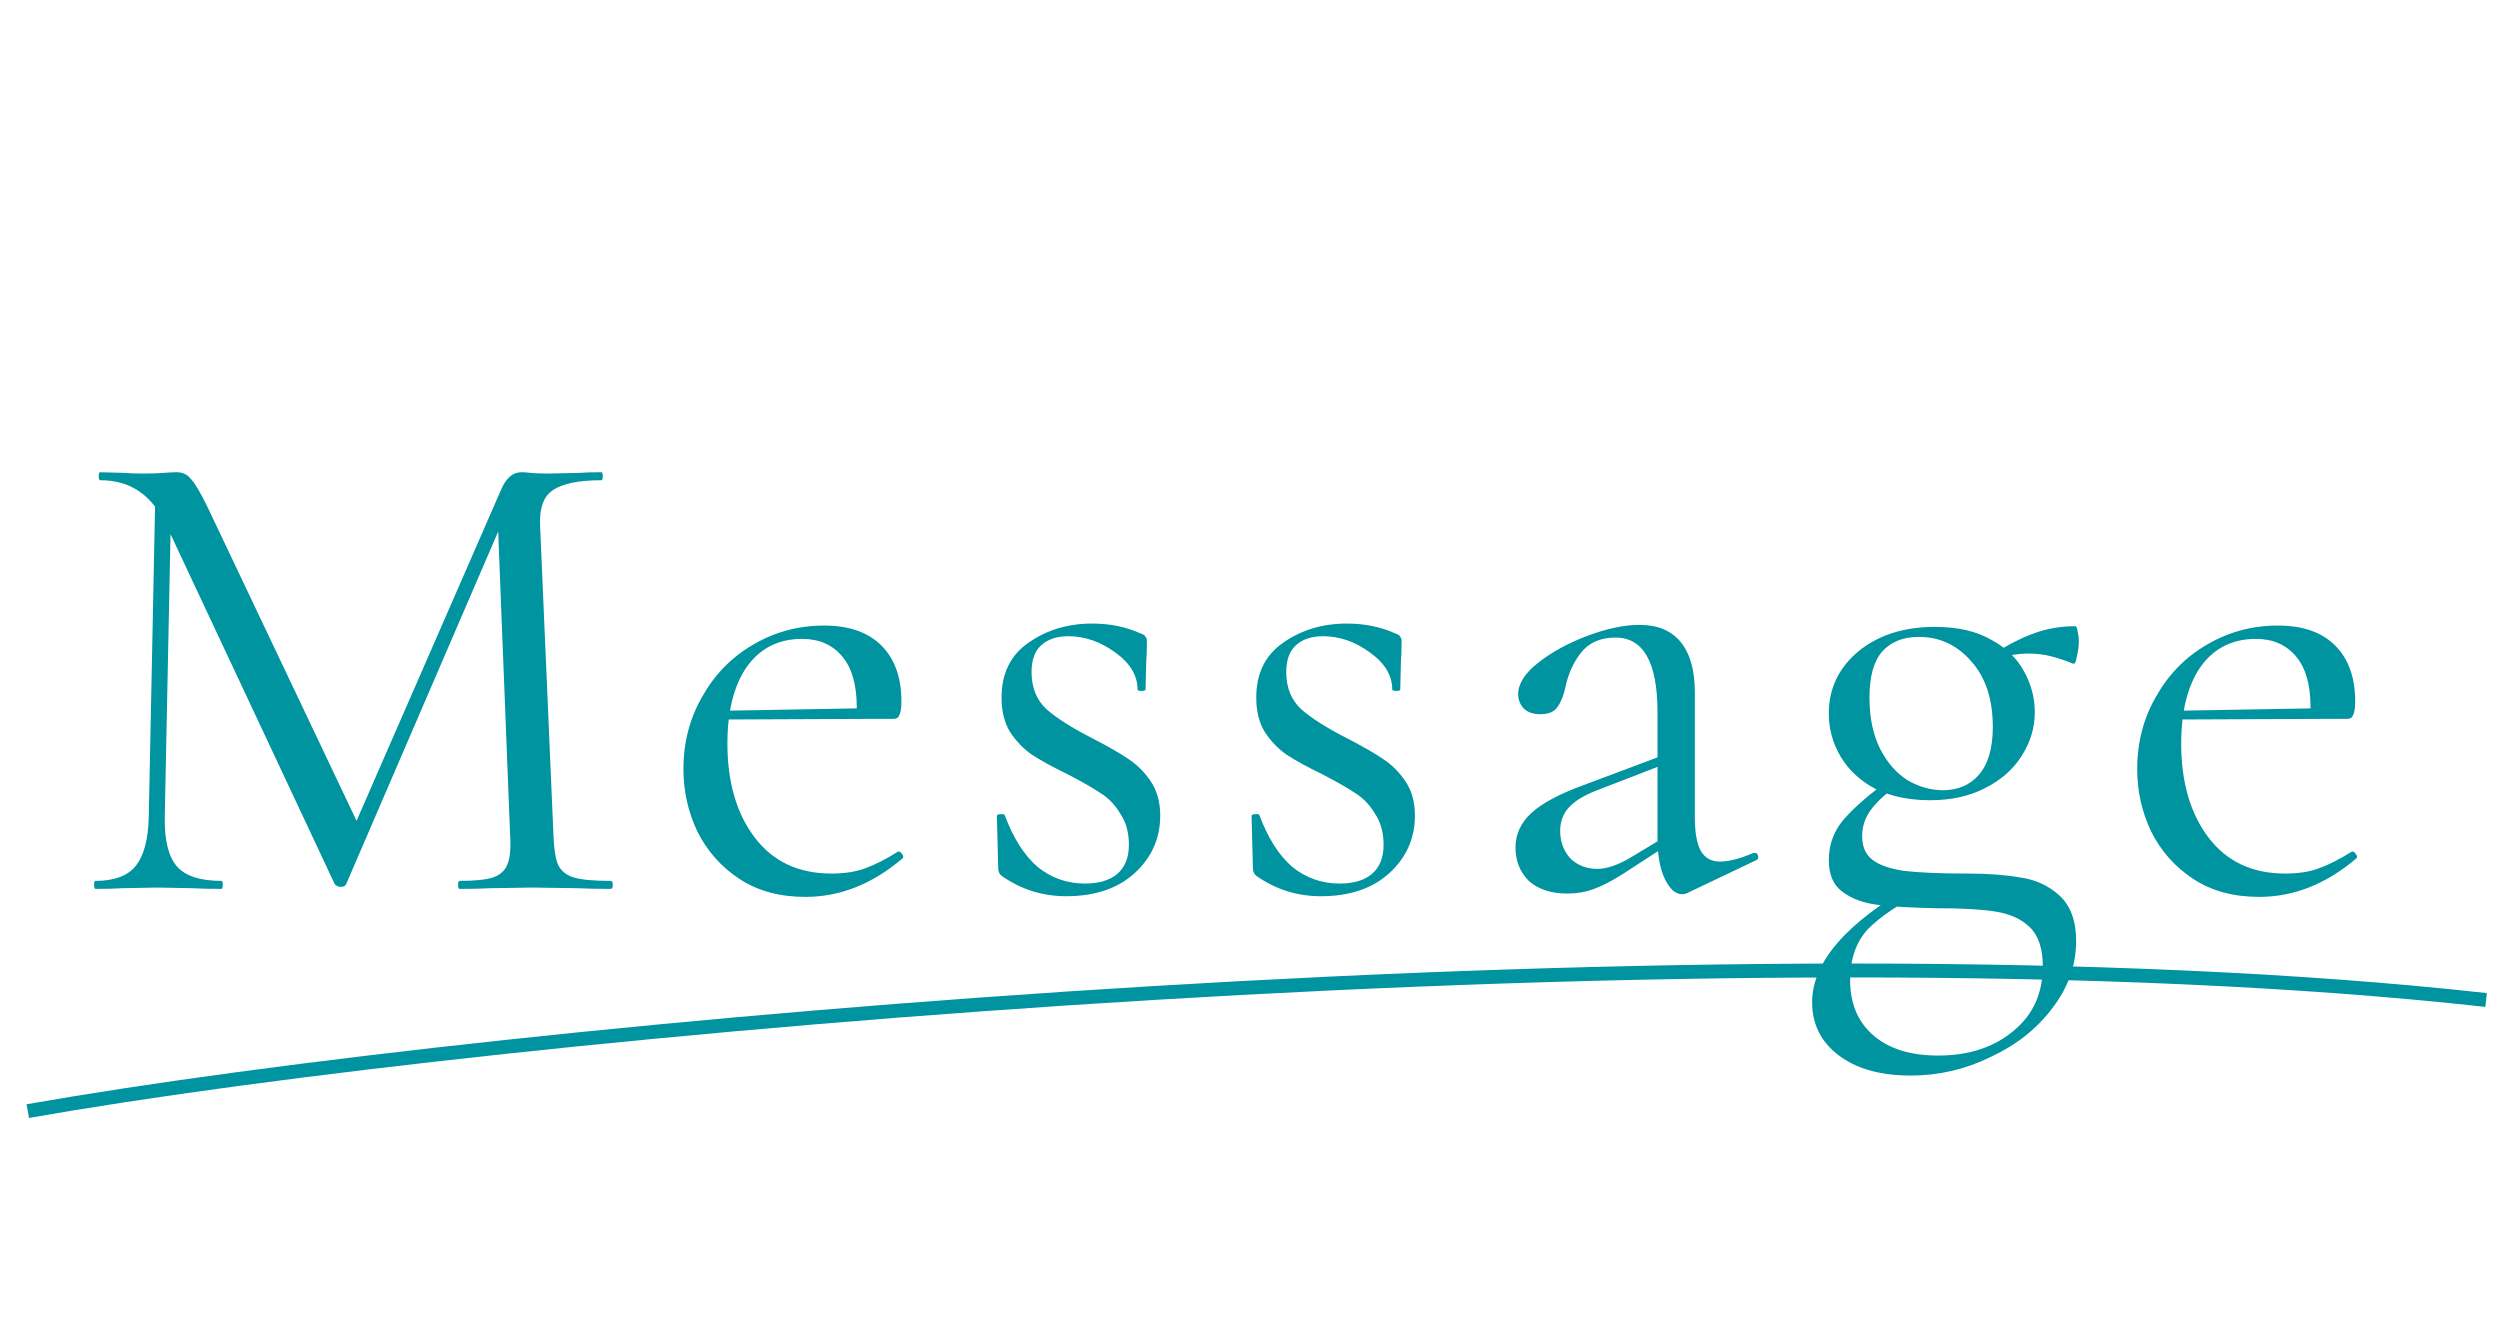 <svg width="90" height="48" viewBox="0 0 90 48" fill="none" xmlns="http://www.w3.org/2000/svg">
<path d="M1 40C18 37 62.5 33 89.5 36" stroke="#0093A0" stroke-width="0.5"/>
<path d="M5.596 17.552L6.172 17.6L5.932 29.384C5.916 30.232 6.06 30.832 6.364 31.184C6.668 31.536 7.204 31.712 7.972 31.712C8.004 31.712 8.02 31.76 8.02 31.856C8.02 31.952 8.004 32 7.972 32C7.524 32 7.18 31.992 6.94 31.976L5.644 31.952L4.396 31.976C4.172 31.992 3.852 32 3.436 32C3.404 32 3.388 31.952 3.388 31.856C3.388 31.76 3.404 31.712 3.436 31.712C4.108 31.712 4.588 31.536 4.876 31.184C5.18 30.816 5.34 30.216 5.356 29.384L5.596 17.552ZM21.988 31.712C22.036 31.712 22.06 31.76 22.06 31.856C22.06 31.952 22.036 32 21.988 32C21.492 32 21.1 31.992 20.812 31.976L19.156 31.952L17.62 31.976C17.364 31.992 17.004 32 16.54 32C16.508 32 16.492 31.952 16.492 31.856C16.492 31.76 16.508 31.712 16.54 31.712C17.084 31.712 17.484 31.672 17.74 31.592C18.012 31.496 18.188 31.336 18.268 31.112C18.364 30.888 18.396 30.536 18.364 30.056L17.908 18.464L18.7 17.36L12.46 31.832C12.428 31.896 12.364 31.928 12.268 31.928C12.188 31.928 12.116 31.896 12.052 31.832L6.028 18.992C5.756 18.4 5.42 17.968 5.02 17.696C4.636 17.424 4.164 17.288 3.604 17.288C3.572 17.288 3.556 17.24 3.556 17.144C3.556 17.048 3.572 17 3.604 17L4.492 17.024C4.652 17.04 4.876 17.048 5.164 17.048C5.452 17.048 5.692 17.04 5.884 17.024C6.092 17.008 6.252 17 6.364 17C6.572 17 6.74 17.08 6.868 17.24C7.012 17.384 7.212 17.72 7.468 18.248L12.94 29.768L12.196 31.016L18.052 17.6C18.228 17.2 18.468 17 18.772 17C18.852 17 18.964 17.008 19.108 17.024C19.268 17.04 19.476 17.048 19.732 17.048L20.86 17.024C21.036 17.008 21.3 17 21.652 17C21.684 17 21.7 17.048 21.7 17.144C21.7 17.24 21.684 17.288 21.652 17.288C20.836 17.288 20.252 17.408 19.9 17.648C19.564 17.872 19.412 18.304 19.444 18.944L19.924 30.056C19.94 30.552 19.996 30.912 20.092 31.136C20.204 31.36 20.396 31.512 20.668 31.592C20.94 31.672 21.38 31.712 21.988 31.712ZM28.995 32.288C28.067 32.288 27.275 32.072 26.619 31.64C25.963 31.208 25.459 30.64 25.107 29.936C24.771 29.232 24.603 28.48 24.603 27.68C24.603 26.736 24.827 25.872 25.275 25.088C25.723 24.288 26.331 23.664 27.099 23.216C27.883 22.752 28.739 22.52 29.667 22.52C30.563 22.52 31.251 22.76 31.731 23.24C32.211 23.72 32.451 24.392 32.451 25.256C32.451 25.48 32.427 25.64 32.379 25.736C32.347 25.832 32.275 25.88 32.163 25.88H30.819L30.843 25.448C30.843 24.648 30.667 24.04 30.315 23.624C29.963 23.208 29.483 23 28.875 23C28.027 23 27.363 23.336 26.883 24.008C26.419 24.68 26.187 25.6 26.187 26.768C26.187 28.16 26.515 29.288 27.171 30.152C27.827 31.016 28.747 31.448 29.931 31.448C30.411 31.448 30.819 31.384 31.155 31.256C31.507 31.128 31.899 30.928 32.331 30.656H32.355C32.403 30.656 32.443 30.688 32.475 30.752C32.523 30.8 32.531 30.848 32.499 30.896C31.411 31.824 30.243 32.288 28.995 32.288ZM25.731 25.592L31.179 25.496V25.88L25.755 25.904L25.731 25.592ZM37.136 24.2C37.136 24.76 37.32 25.208 37.688 25.544C38.056 25.864 38.6 26.208 39.32 26.576C39.88 26.864 40.312 27.112 40.616 27.32C40.936 27.528 41.208 27.8 41.432 28.136C41.656 28.472 41.768 28.88 41.768 29.36C41.768 30.176 41.464 30.864 40.856 31.424C40.248 31.984 39.424 32.264 38.384 32.264C37.536 32.264 36.768 32.024 36.08 31.544C35.984 31.48 35.936 31.384 35.936 31.256L35.888 29.384C35.888 29.336 35.928 29.312 36.008 29.312C36.104 29.296 36.16 29.312 36.176 29.36C36.48 30.176 36.872 30.792 37.352 31.208C37.848 31.608 38.416 31.808 39.056 31.808C39.552 31.808 39.936 31.696 40.208 31.472C40.496 31.232 40.64 30.88 40.64 30.416C40.64 29.968 40.536 29.592 40.328 29.288C40.136 28.968 39.896 28.72 39.608 28.544C39.32 28.352 38.928 28.128 38.432 27.872C37.904 27.616 37.48 27.384 37.16 27.176C36.856 26.968 36.592 26.696 36.368 26.36C36.16 26.024 36.056 25.608 36.056 25.112C36.056 24.248 36.376 23.592 37.016 23.144C37.672 22.68 38.44 22.448 39.32 22.448C39.96 22.448 40.544 22.568 41.072 22.808C41.168 22.84 41.224 22.88 41.24 22.928C41.272 22.96 41.288 23.008 41.288 23.072C41.288 23.392 41.28 23.64 41.264 23.816L41.24 24.824C41.24 24.856 41.192 24.872 41.096 24.872C41 24.872 40.952 24.856 40.952 24.824C40.952 24.312 40.68 23.864 40.136 23.48C39.608 23.096 39.048 22.904 38.456 22.904C38.04 22.904 37.712 23.016 37.472 23.24C37.248 23.448 37.136 23.768 37.136 24.2ZM46.305 24.2C46.305 24.76 46.489 25.208 46.857 25.544C47.225 25.864 47.769 26.208 48.489 26.576C49.049 26.864 49.481 27.112 49.785 27.32C50.105 27.528 50.377 27.8 50.601 28.136C50.825 28.472 50.937 28.88 50.937 29.36C50.937 30.176 50.633 30.864 50.025 31.424C49.417 31.984 48.593 32.264 47.553 32.264C46.705 32.264 45.937 32.024 45.249 31.544C45.153 31.48 45.105 31.384 45.105 31.256L45.057 29.384C45.057 29.336 45.097 29.312 45.177 29.312C45.273 29.296 45.329 29.312 45.345 29.36C45.649 30.176 46.041 30.792 46.521 31.208C47.017 31.608 47.585 31.808 48.225 31.808C48.721 31.808 49.105 31.696 49.377 31.472C49.665 31.232 49.809 30.88 49.809 30.416C49.809 29.968 49.705 29.592 49.497 29.288C49.305 28.968 49.065 28.72 48.777 28.544C48.489 28.352 48.097 28.128 47.601 27.872C47.073 27.616 46.649 27.384 46.329 27.176C46.025 26.968 45.761 26.696 45.537 26.36C45.329 26.024 45.225 25.608 45.225 25.112C45.225 24.248 45.545 23.592 46.185 23.144C46.841 22.68 47.609 22.448 48.489 22.448C49.129 22.448 49.713 22.568 50.241 22.808C50.337 22.84 50.393 22.88 50.409 22.928C50.441 22.96 50.457 23.008 50.457 23.072C50.457 23.392 50.449 23.64 50.433 23.816L50.409 24.824C50.409 24.856 50.361 24.872 50.265 24.872C50.169 24.872 50.121 24.856 50.121 24.824C50.121 24.312 49.849 23.864 49.305 23.48C48.777 23.096 48.217 22.904 47.625 22.904C47.209 22.904 46.881 23.016 46.641 23.24C46.417 23.448 46.305 23.768 46.305 24.2ZM60.75 32.144C60.686 32.176 60.622 32.192 60.558 32.192C60.318 32.192 60.11 32.008 59.934 31.64C59.758 31.272 59.67 30.784 59.67 30.176V25.64C59.67 23.848 59.166 22.952 58.158 22.952C57.614 22.952 57.198 23.136 56.91 23.504C56.638 23.856 56.454 24.264 56.358 24.728C56.294 25.032 56.198 25.272 56.07 25.448C55.958 25.624 55.75 25.712 55.446 25.712C55.19 25.712 54.99 25.64 54.846 25.496C54.718 25.352 54.654 25.184 54.654 24.992C54.654 24.608 54.902 24.224 55.398 23.84C55.894 23.456 56.486 23.136 57.174 22.88C57.862 22.624 58.478 22.496 59.022 22.496C59.678 22.496 60.174 22.704 60.51 23.12C60.846 23.536 61.014 24.136 61.014 24.92V29.408C61.014 29.968 61.086 30.376 61.23 30.632C61.374 30.888 61.606 31.016 61.926 31.016C62.246 31.016 62.646 30.912 63.126 30.704H63.174C63.238 30.704 63.278 30.744 63.294 30.824C63.31 30.888 63.286 30.936 63.222 30.968L60.75 32.144ZM56.43 32.168C55.838 32.168 55.374 32.016 55.038 31.712C54.718 31.392 54.558 30.992 54.558 30.512C54.558 30.032 54.75 29.616 55.134 29.264C55.518 28.912 56.15 28.576 57.03 28.256L59.91 27.176L59.982 27.488L57.438 28.472C56.99 28.648 56.662 28.856 56.454 29.096C56.262 29.32 56.166 29.592 56.166 29.912C56.166 30.296 56.286 30.624 56.526 30.896C56.782 31.152 57.11 31.28 57.51 31.28C57.83 31.28 58.214 31.152 58.662 30.896L60.174 29.984L60.222 30.296L58.446 31.448C58.046 31.704 57.694 31.888 57.39 32C57.086 32.112 56.766 32.168 56.43 32.168ZM68.789 38.72C67.685 38.72 66.813 38.472 66.173 37.976C65.549 37.496 65.237 36.864 65.237 36.08C65.237 34.64 66.461 33.224 68.909 31.832L69.173 32.144C68.341 32.56 67.701 32.992 67.253 33.44C66.821 33.904 66.605 34.52 66.605 35.288C66.605 36.12 66.877 36.776 67.421 37.256C67.981 37.752 68.765 38 69.773 38C70.877 38 71.781 37.704 72.485 37.112C73.189 36.536 73.541 35.76 73.541 34.784C73.541 34.144 73.381 33.672 73.061 33.368C72.757 33.08 72.349 32.896 71.837 32.816C71.341 32.736 70.637 32.696 69.725 32.696C68.845 32.68 68.141 32.64 67.613 32.576C67.085 32.512 66.653 32.352 66.317 32.096C65.997 31.856 65.837 31.48 65.837 30.968C65.837 30.456 65.989 30 66.293 29.6C66.613 29.2 67.125 28.736 67.829 28.208L68.093 28.424C67.709 28.728 67.437 29.008 67.277 29.264C67.117 29.52 67.037 29.8 67.037 30.104C67.037 30.472 67.157 30.752 67.397 30.944C67.637 31.136 68.021 31.272 68.549 31.352C69.093 31.416 69.861 31.448 70.853 31.448C71.573 31.448 72.205 31.496 72.749 31.592C73.293 31.672 73.757 31.888 74.141 32.24C74.541 32.608 74.741 33.152 74.741 33.872C74.741 34.736 74.461 35.536 73.901 36.272C73.341 37.024 72.597 37.616 71.669 38.048C70.757 38.496 69.797 38.72 68.789 38.72ZM69.485 28.808C68.733 28.808 68.077 28.672 67.517 28.4C66.973 28.112 66.557 27.728 66.269 27.248C65.981 26.768 65.837 26.248 65.837 25.688C65.837 24.792 66.189 24.048 66.893 23.456C67.613 22.864 68.533 22.568 69.653 22.568C70.469 22.568 71.141 22.72 71.669 23.024C72.213 23.312 72.613 23.696 72.869 24.176C73.125 24.64 73.253 25.128 73.253 25.64C73.253 26.2 73.093 26.728 72.773 27.224C72.469 27.704 72.029 28.088 71.453 28.376C70.893 28.664 70.237 28.808 69.485 28.808ZM69.941 28.448C70.485 28.448 70.917 28.264 71.237 27.896C71.573 27.512 71.741 26.936 71.741 26.168C71.741 25.176 71.485 24.392 70.973 23.816C70.461 23.224 69.829 22.928 69.077 22.928C68.517 22.928 68.077 23.104 67.757 23.456C67.453 23.808 67.301 24.36 67.301 25.112C67.301 25.832 67.429 26.448 67.685 26.96C67.941 27.456 68.269 27.832 68.669 28.088C69.085 28.328 69.509 28.448 69.941 28.448ZM71.717 23.576C72.261 23.224 72.757 22.968 73.205 22.808C73.669 22.632 74.173 22.544 74.717 22.544C74.749 22.544 74.773 22.6 74.789 22.712C74.821 22.824 74.837 22.944 74.837 23.072C74.837 23.264 74.813 23.456 74.765 23.648C74.733 23.84 74.685 23.92 74.621 23.888C74.349 23.776 74.085 23.688 73.829 23.624C73.589 23.56 73.317 23.528 73.013 23.528C72.693 23.528 72.325 23.584 71.909 23.696L71.693 24.368L71.717 23.576ZM81.331 32.288C80.403 32.288 79.611 32.072 78.955 31.64C78.299 31.208 77.795 30.64 77.443 29.936C77.107 29.232 76.939 28.48 76.939 27.68C76.939 26.736 77.163 25.872 77.611 25.088C78.059 24.288 78.667 23.664 79.435 23.216C80.219 22.752 81.075 22.52 82.003 22.52C82.899 22.52 83.587 22.76 84.067 23.24C84.547 23.72 84.787 24.392 84.787 25.256C84.787 25.48 84.763 25.64 84.715 25.736C84.683 25.832 84.611 25.88 84.499 25.88H83.155L83.179 25.448C83.179 24.648 83.003 24.04 82.651 23.624C82.299 23.208 81.819 23 81.211 23C80.363 23 79.699 23.336 79.219 24.008C78.755 24.68 78.523 25.6 78.523 26.768C78.523 28.16 78.851 29.288 79.507 30.152C80.163 31.016 81.083 31.448 82.267 31.448C82.747 31.448 83.155 31.384 83.491 31.256C83.843 31.128 84.235 30.928 84.667 30.656H84.691C84.739 30.656 84.779 30.688 84.811 30.752C84.859 30.8 84.867 30.848 84.835 30.896C83.747 31.824 82.579 32.288 81.331 32.288ZM78.067 25.592L83.515 25.496V25.88L78.091 25.904L78.067 25.592Z" fill="#0093A0"/>
</svg>
